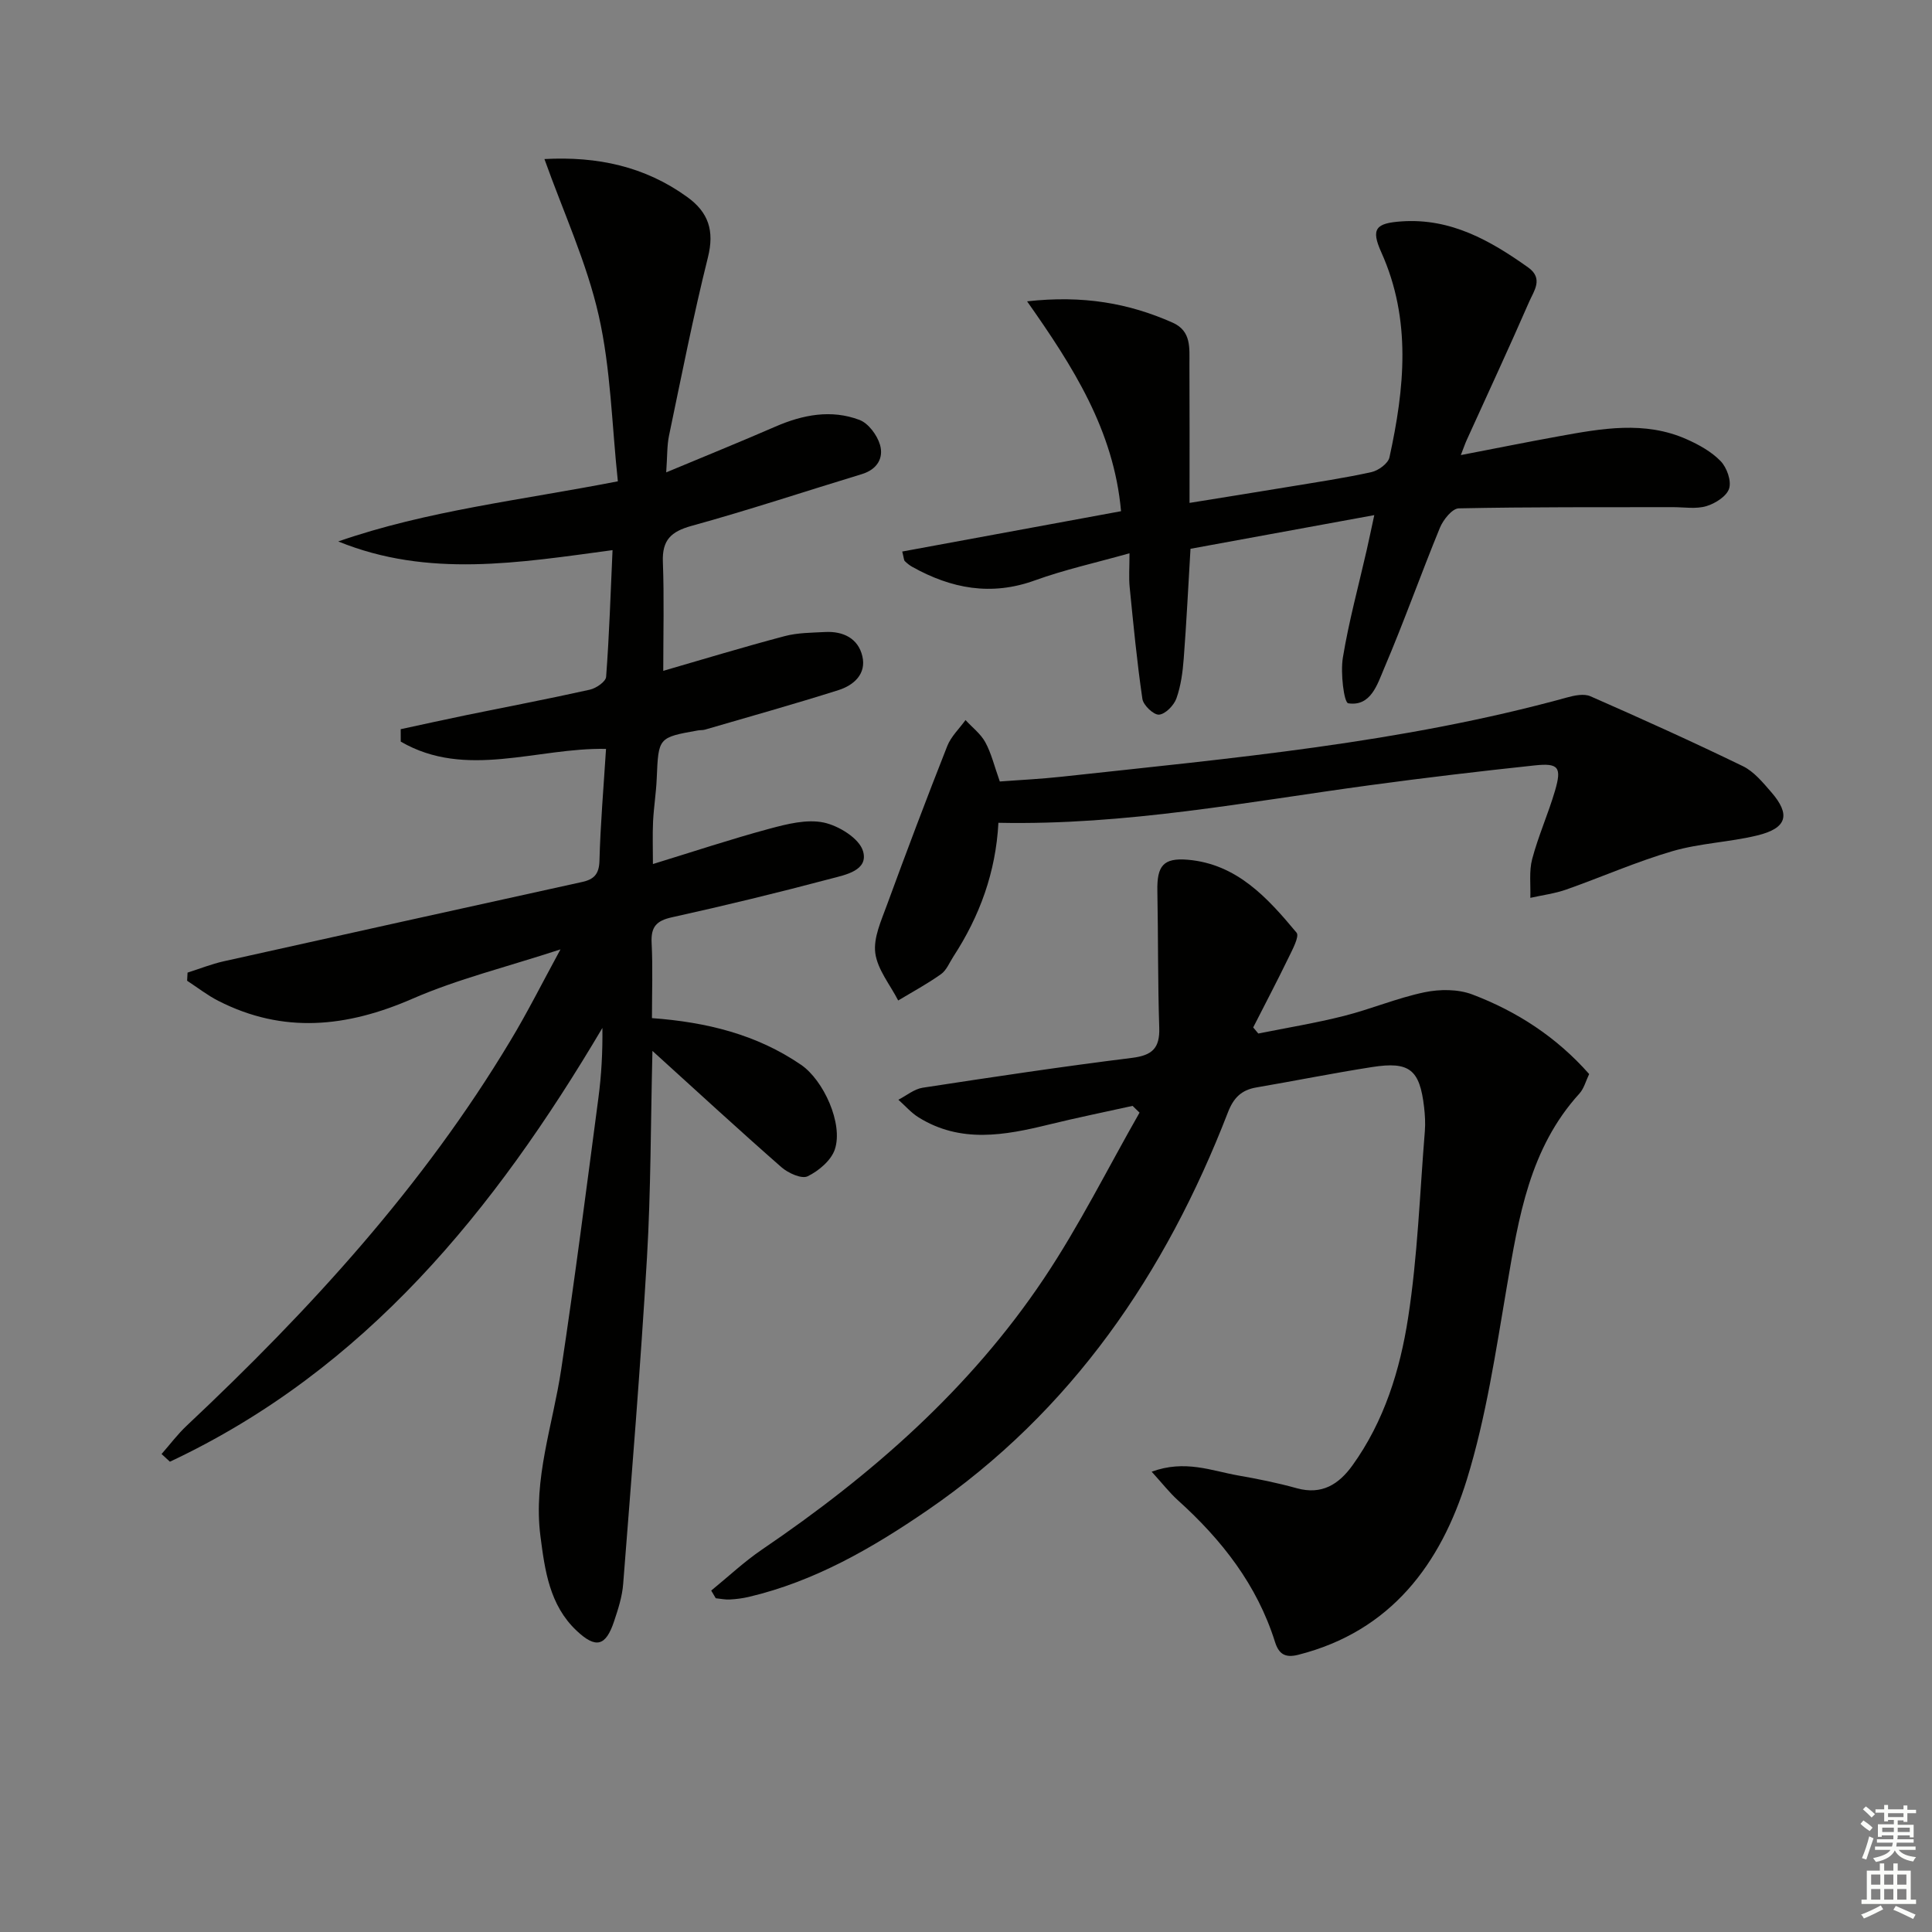 <svg enable-background="new 0 0 400 400" viewBox="0 0 400 400" xmlns="http://www.w3.org/2000/svg"><rect x="0" y="0" width="400" height="400" fill="#808080" stroke="none"/><g fill="#010100"><path d="m116.04 196.56c-11.25 3.68-21.29 6.14-30.63 10.21-13.58 5.92-26.75 7.32-40.22.44-2.27-1.16-4.31-2.76-6.45-4.16.03-.56.06-1.12.09-1.68 2.49-.79 4.93-1.77 7.47-2.34 24.74-5.52 49.49-10.98 74.24-16.43 2.39-.53 3.49-1.58 3.57-4.35.2-7.62.86-15.23 1.36-23.2-14.27-.29-29.02 6.34-42.5-1.51 0-.86-.01-1.71-.01-2.57 4.6-.99 9.2-2.01 13.81-2.96 8.45-1.73 16.93-3.34 25.35-5.22 1.31-.29 3.3-1.66 3.37-2.66.65-8.57.92-17.17 1.33-26.23-19.35 2.6-38.19 5.79-56.79-1.8 18.43-6.4 37.74-8.52 57.89-12.45-1.25-11.72-1.46-23.3-3.97-34.36-2.48-10.94-7.3-21.35-11.23-32.36 11-.59 20.79 1.53 29.54 7.84 4.44 3.2 5.68 7 4.31 12.51-3.05 12.22-5.48 24.6-8.06 36.93-.43 2.07-.34 4.25-.58 7.59 8.08-3.38 15.39-6.33 22.62-9.48 5.69-2.47 11.55-3.59 17.4-1.38 1.85.7 3.67 3.16 4.25 5.17.79 2.74-.62 5.1-3.76 6.05-11.75 3.57-23.41 7.45-35.24 10.71-4.28 1.18-6.13 2.94-5.96 7.46.28 7.43.08 14.87.08 22.56 8.01-2.32 16.54-4.91 25.15-7.19 2.69-.71 5.58-.7 8.39-.85 3.73-.19 6.82 1.33 7.68 5.01.87 3.68-1.78 6.02-4.94 7.02-9.16 2.9-18.41 5.49-27.63 8.18-.47.14-1 .08-1.49.17-8.2 1.46-8.15 1.46-8.51 9.9-.12 2.98-.61 5.95-.76 8.94-.13 2.78-.03 5.58-.03 8.82 8.31-2.55 16.15-5.16 24.12-7.31 3.65-.98 7.74-2.02 11.25-1.28 3.1.66 7.33 3.26 8.12 5.89 1.22 4.03-3.65 4.94-6.65 5.73-10.9 2.89-21.87 5.56-32.88 7.99-3.24.71-4.39 1.98-4.23 5.27.26 5.12.07 10.27.07 15.61 11.31.83 21.68 3.38 30.86 9.66 4.67 3.19 8.77 12.21 7.01 17.5-.76 2.3-3.34 4.47-5.64 5.59-1.24.6-4.03-.66-5.42-1.88-8.72-7.64-17.25-15.5-26.71-24.08-.37 15.01-.32 28.92-1.13 42.77-1.33 22.55-3.17 45.08-4.93 67.6-.2 2.61-1.04 5.21-1.88 7.72-1.72 5.17-3.76 5.72-7.77 1.94-5.6-5.28-6.56-12.46-7.48-19.57-1.52-11.85 2.56-22.99 4.29-34.45 2.83-18.71 5.23-37.49 7.71-56.25.63-4.73.89-9.52.83-14.52-22.33 37.75-49.07 70.79-89.54 89.81-.58-.53-1.15-1.06-1.73-1.59 1.74-1.98 3.33-4.11 5.24-5.9 25.44-23.92 48.89-49.51 66.95-79.62 3.49-5.77 6.5-11.79 10.4-18.96z"/><path d="m147.25 329.31c3.5-2.85 6.82-5.98 10.54-8.51 22.65-15.38 43.02-33.21 58.33-56.08 7.34-10.96 13.25-22.88 19.81-34.36-.48-.47-.96-.93-1.44-1.4-5.77 1.28-11.56 2.45-17.3 3.86-9.18 2.25-18.3 3.94-27.01-1.48-1.55-.96-2.79-2.42-4.18-3.65 1.68-.86 3.27-2.22 5.04-2.49 14.43-2.21 28.86-4.38 43.34-6.18 4.2-.52 5.76-2.02 5.63-6.23-.31-9.44-.21-18.9-.39-28.34-.1-5.19 1.23-6.88 6.3-6.45 10.19.88 16.53 7.91 22.52 15.1.63.75-.85 3.5-1.66 5.17-2.36 4.86-4.87 9.64-7.32 14.45.35.42.71.84 1.06 1.26 5.91-1.19 11.88-2.16 17.72-3.64 5.62-1.42 11.03-3.72 16.68-4.9 3.16-.66 6.94-.67 9.9.45 9.26 3.51 17.46 8.84 24.2 16.48-.69 1.43-1.07 2.99-2.02 4.04-10.32 11.34-12.57 25.6-15.02 39.94-2.29 13.4-4.28 26.99-8.27 39.93-5.42 17.53-15.72 31.46-34.93 36.33-2.81.71-4.04-.25-4.81-2.68-3.71-11.8-11.02-21.13-20.07-29.29-1.76-1.59-3.24-3.5-5.46-5.94 6.91-2.53 12.39-.19 17.9.78 4.07.71 8.15 1.53 12.13 2.64 5.19 1.44 8.71-.79 11.55-4.74 6.57-9.13 9.84-19.73 11.51-30.52 1.98-12.76 2.42-25.77 3.47-38.67.13-1.65.03-3.34-.16-4.99-.9-7.75-3.01-9.49-10.75-8.28-8.03 1.25-16 2.86-24.01 4.23-3.08.53-4.7 2.17-5.85 5.15-12.91 33.35-32.32 61.89-62.21 82.38-11.39 7.81-23.33 14.72-36.99 17.94-1.29.3-2.62.47-3.94.54-.96.05-1.93-.16-2.9-.26-.33-.55-.64-1.07-.94-1.59z"/><path d="m232.1 105.84c-1.49-16.77-9.97-29.98-19.45-43.45 11.53-1.29 21.03.36 30.15 4.42 3.91 1.74 3.44 5.31 3.46 8.58.05 9.31.02 18.61.02 28.73 6.99-1.13 13.77-2.21 20.54-3.33 5.72-.95 11.47-1.8 17.14-3.05 1.43-.32 3.43-1.78 3.71-3.04 3.12-14.26 4.6-28.48-1.68-42.45-2.21-4.9-1.17-6.06 4.27-6.42 10.14-.67 18.29 3.97 26.13 9.54 3.23 2.3 1.17 4.89.21 7.1-4.18 9.59-8.6 19.08-12.92 28.61-.34.74-.6 1.52-1.23 3.14 7.14-1.37 13.69-2.7 20.27-3.89 8.86-1.61 17.79-3.25 26.48.61 2.54 1.13 5.14 2.57 7.03 4.52 1.29 1.33 2.27 4.08 1.77 5.68s-2.87 3.1-4.71 3.65c-2.15.64-4.61.21-6.94.21-14.78.03-29.56-.06-44.33.25-1.36.03-3.22 2.36-3.9 4.01-3.97 9.67-7.46 19.54-11.56 29.14-1.39 3.27-2.74 7.92-7.42 7.21-.89-.14-1.63-6.27-1.12-9.42 1.23-7.5 3.25-14.88 4.94-22.3.47-2.07.9-4.15 1.57-7.24-13.17 2.41-25.61 4.69-38.05 6.97-.47 7.83-.83 15.28-1.4 22.71-.21 2.8-.59 5.67-1.52 8.28-.52 1.44-2.29 3.25-3.6 3.35-1.11.08-3.25-1.95-3.44-3.26-1.13-7.7-1.87-15.46-2.64-23.2-.19-1.96-.03-3.95-.03-6.95-7 1.97-13.45 3.39-19.61 5.62-9.04 3.27-17.3 1.69-25.35-2.8-.57-.32-1.1-.74-1.56-1.2-.2-.19-.18-.61-.53-1.98 15.01-2.77 29.98-5.53 45.3-8.35z"/><path d="m206.71 170.35c-.54 10.24-3.88 19.34-9.32 27.69-.82 1.26-1.42 2.84-2.57 3.65-2.82 2.01-5.89 3.66-8.86 5.45-1.67-3.26-4.28-6.39-4.74-9.81-.42-3.16 1.23-6.71 2.4-9.93 4.04-11.03 8.19-22.02 12.5-32.94.78-1.98 2.5-3.6 3.78-5.38 1.39 1.52 3.14 2.84 4.1 4.6 1.25 2.29 1.86 4.93 3 8.12 4.03-.31 8.43-.51 12.8-.99 35.12-3.83 70.36-6.96 104.61-16.4 1.55-.43 3.53-.84 4.86-.26 10.6 4.65 21.16 9.42 31.58 14.48 2.28 1.11 4.12 3.36 5.85 5.35 4.08 4.69 3.3 7.49-2.88 8.99-5.78 1.4-11.89 1.6-17.58 3.26-7.46 2.18-14.62 5.35-21.96 7.94-2.39.84-4.95 1.16-7.44 1.72.09-2.69-.29-5.5.38-8.03 1.27-4.8 3.33-9.38 4.73-14.15 1.42-4.86.75-5.77-4.21-5.24-11.39 1.21-22.77 2.56-34.12 4.1-25.32 3.43-50.49 8.33-76.91 7.78z"/></g><path d="m385.2 377.6.6-.7c.6.4 1.3.9 1.9 1.5l-.6.7c-.8-.5-1.4-1-1.9-1.5zm.3 7.1c.6-1.4 1.1-2.9 1.5-4.5.3.1.6.3.9.4-.5 1.4-1 2.9-1.5 4.4zm.2-10.1.6-.6c.7.5 1.3 1.1 1.9 1.6l-.7.7c-.6-.6-1.2-1.2-1.8-1.7zm8.4-.8h.8v.9h1.8v.7h-1.8v1.8h-.8v-.3h-1.2v.9h3.3v2.6h-.8v-.4h-2.5c0 .3 0 .6-.1.8h3.4v.7h-3.5c0 .3-.1.6-.1.8h4v.7h-3.5c.7.9 1.9 1.3 3.6 1.5-.2.2-.4.5-.6.9-1.9-.3-3.2-1.1-3.8-2.3-.5 1.1-1.8 2-3.9 2.4-.2-.3-.4-.5-.6-.8 1.9-.4 3.1-.9 3.6-1.7h-3.2v-.7h3.5c.1-.2.1-.5.2-.8h-3.3v-.7h3.4c0-.2 0-.5 0-.8h-2.4v.3h-.8v-2.6h3.3v-.9h-1.2v.3h-.8v-1.8h-1.8v-.7h1.8v-.9h.8v.9h3.2zm-4.4 5.5h2.4c0-.3 0-.6 0-.9h-2.4zm1.2-3.1h3.2v-.8h-3.2zm4.4 2.2h-2.4v.9h2.5v-.9z" fill="#fbfcfa"/><path d="m389.2 385.8h.9v1.5h1.9v-1.5h.9v1.5h2.7v6h1.1v.9h-11.3v-.9h1.1v-6h2.7zm.2 8.7.5.8c-1.2.6-2.5 1.3-4 1.9-.2-.3-.3-.6-.6-.8 1.6-.6 3-1.3 4.1-1.9zm-2-4.3h1.9v-2.1h-1.9zm0 3.1h1.9v-2.2h-1.9zm2.7-3.1h1.9v-2.1h-1.9zm0 3.1h1.9v-2.2h-1.9zm2.4 1.3c1.4.6 2.7 1.2 4.1 1.8l-.5.9c-1.5-.7-2.8-1.4-4.1-1.9zm2.2-6.5h-1.9v2.1h1.9zm-1.9 5.2h1.9v-2.2h-1.9z" fill="#fbfcfa"/></svg>